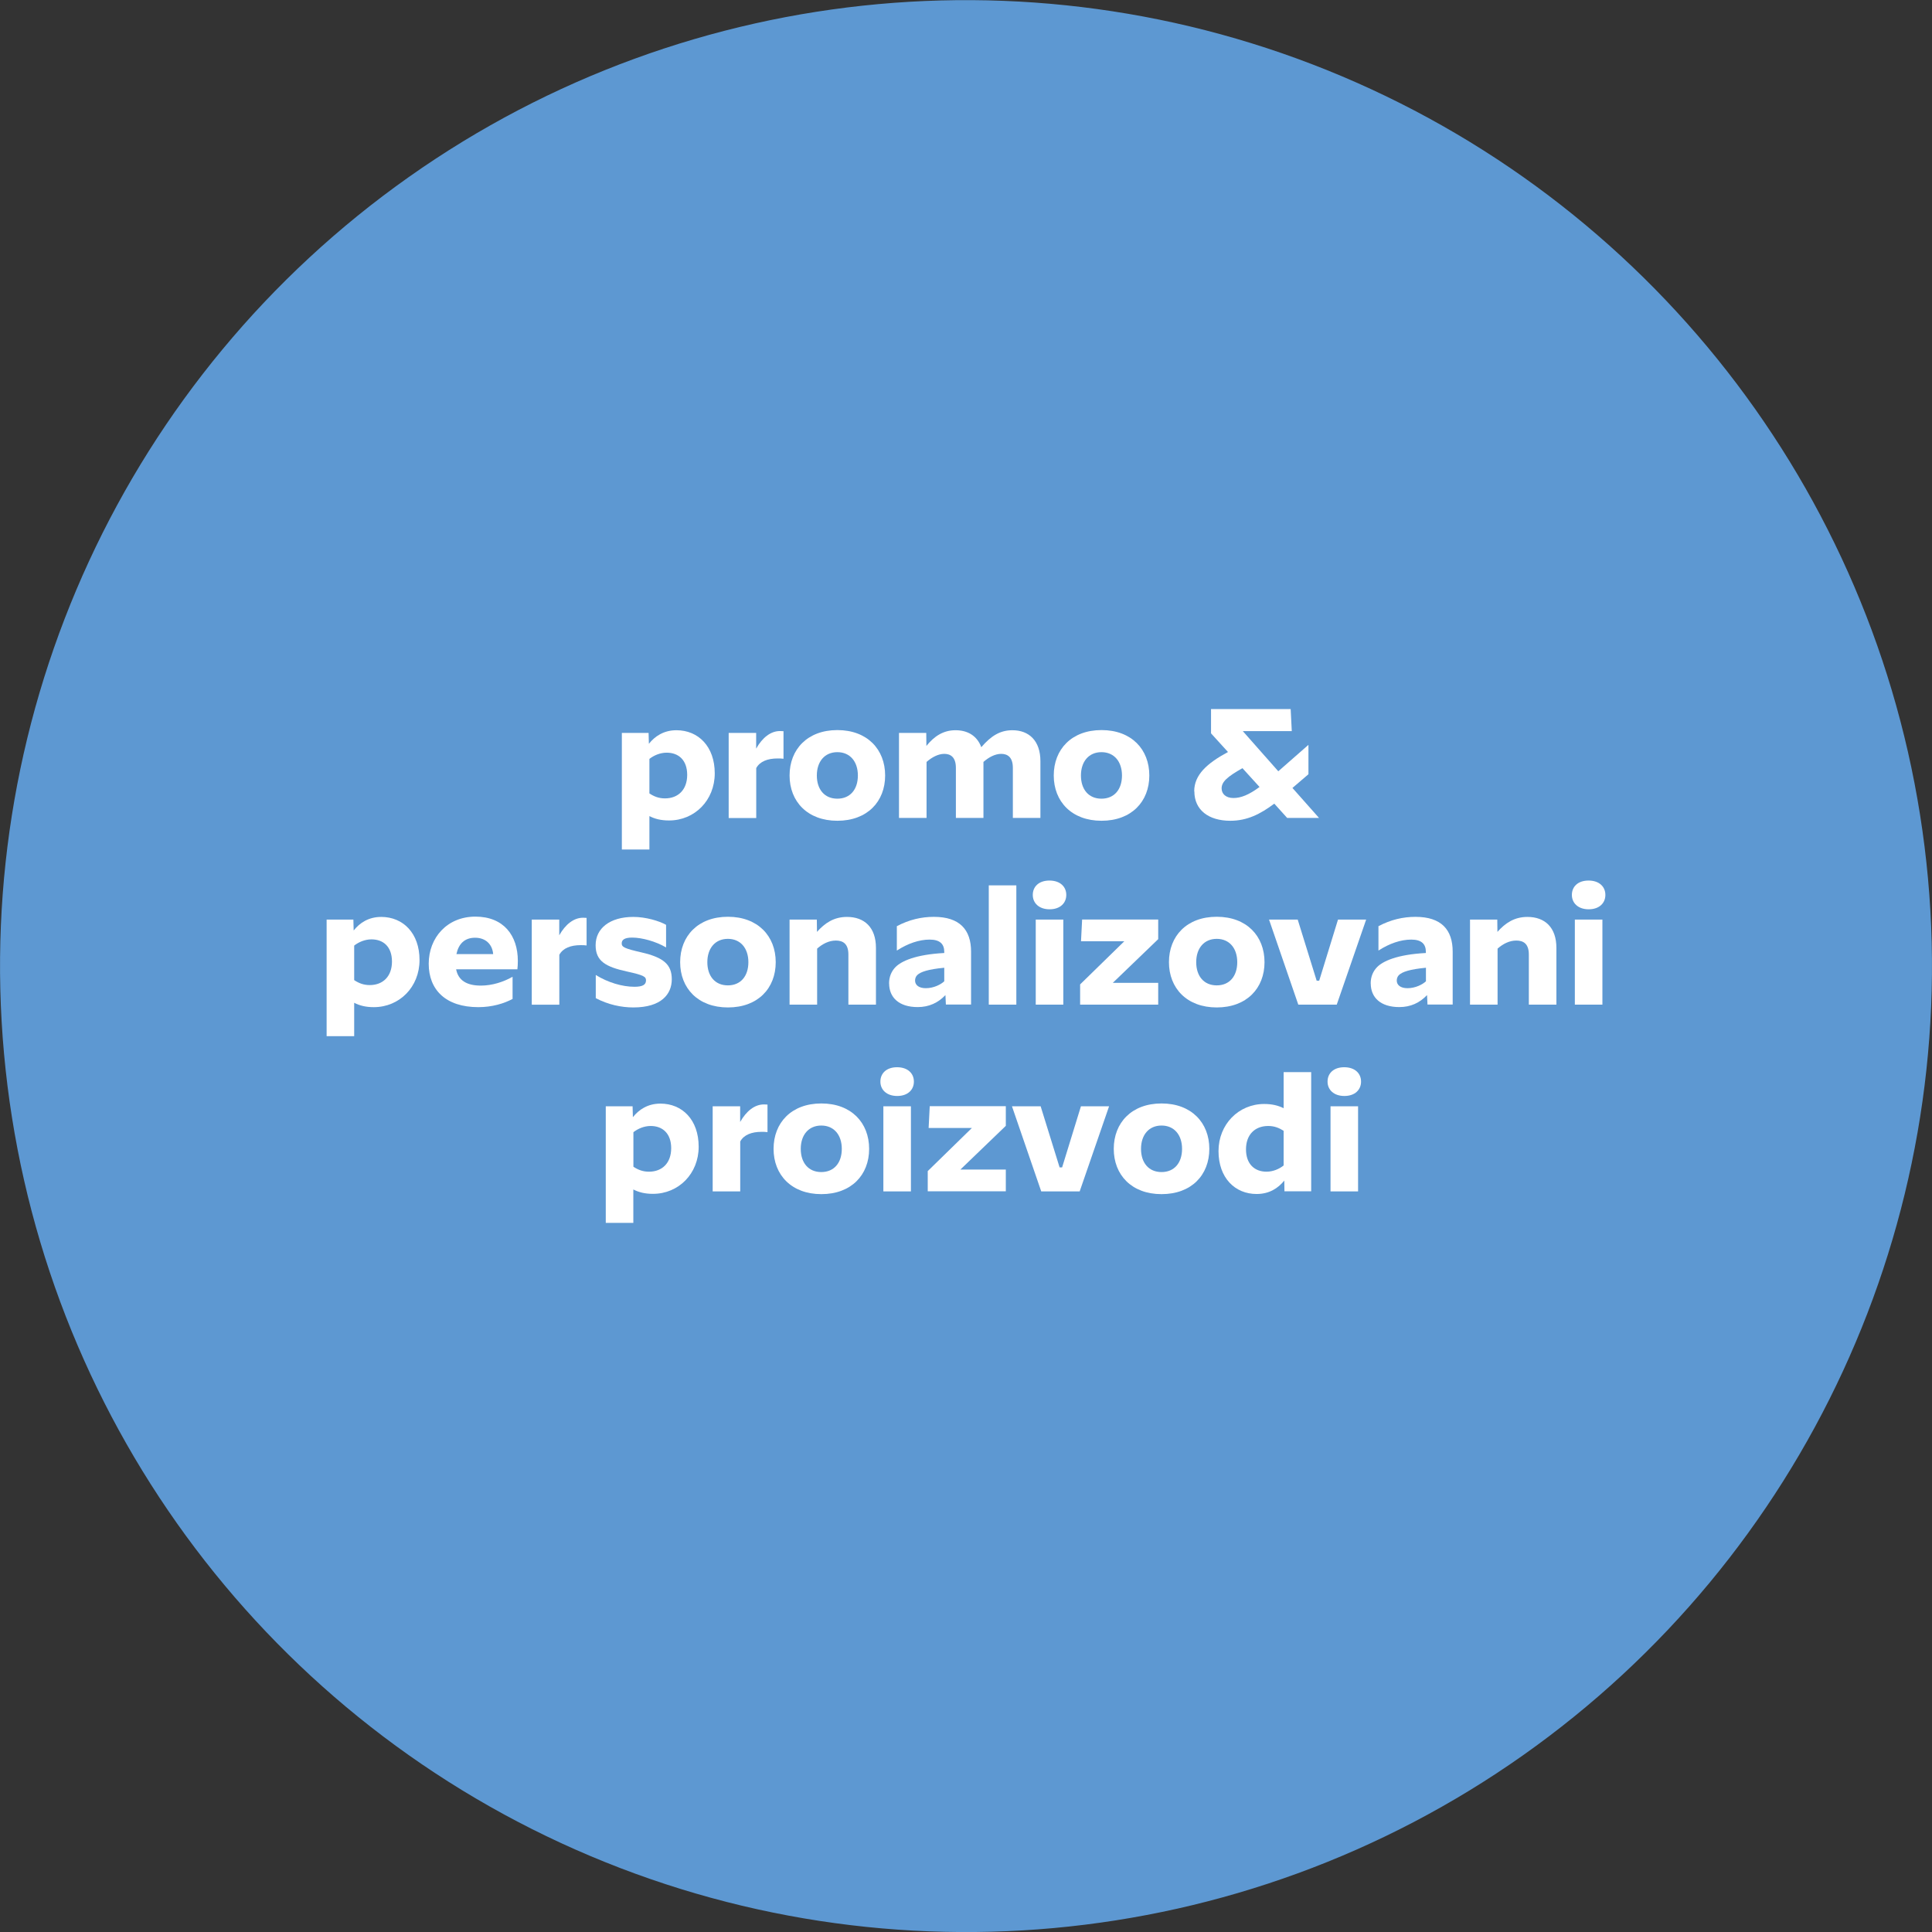 <?xml version="1.0" encoding="UTF-8"?>
<svg id="Layer_1" data-name="Layer 1" xmlns="http://www.w3.org/2000/svg" viewBox="0 0 260.79 260.79">
  <rect x="0" y="0" width="260.79" height="260.79" fill="#333333" stroke="none"/>
  <defs>
    <style>
      .cls-1 {
        fill: #fff;
      }

      .cls-1, .cls-2 {
        stroke-width: 0px;
      }

      .cls-2 {
        fill: #5d98d2;
      }
    </style>
  </defs>
  <circle class="cls-2" cx="130.39" cy="130.39" r="130.39" transform="translate(-42.65 194.11) rotate(-65.21)"/>
  <g>
    <path class="cls-1" d="M83.94,98.93h3.61l.04,1.47c.82-1.03,2.02-1.83,3.72-1.83,2.94,0,5.17,2.18,5.17,5.82s-2.71,6.36-6.17,6.36c-1.09,0-1.91-.21-2.65-.59v4.51h-3.72v-15.75ZM92.76,104.6c0-2-1.16-3-2.77-3-.88,0-1.72.36-2.33.84v4.66c.63.42,1.28.67,2.1.67,1.81,0,3-1.2,3-3.17Z"/>
    <path class="cls-1" d="M98.37,98.93h3.7v2.12c.84-1.49,1.97-2.37,3.21-2.37.13,0,.25,0,.48.02v3.72c-.29-.04-.52-.04-.8-.04-1.34,0-2.39.4-2.88,1.3v6.74h-3.72v-11.48Z"/>
    <path class="cls-1" d="M106.58,104.68c0-3.53,2.42-6.13,6.45-6.13s6.45,2.6,6.45,6.13-2.42,6.11-6.45,6.11-6.45-2.6-6.45-6.11ZM115.8,104.68c0-1.87-1.05-3.15-2.77-3.15s-2.77,1.28-2.77,3.15,1.03,3.13,2.77,3.13,2.77-1.26,2.77-3.13Z"/>
    <path class="cls-1" d="M121.36,98.93h3.67l.02,1.76c1.03-1.28,2.25-2.12,3.93-2.12s2.92.78,3.48,2.29c1.32-1.53,2.54-2.29,4.2-2.29,2.23,0,3.78,1.41,3.78,4.18v7.66h-3.72v-6.76c0-1.49-.76-1.89-1.58-1.89s-1.68.46-2.39,1.09v7.56h-3.72v-6.76c0-1.49-.76-1.89-1.57-1.89s-1.68.46-2.39,1.09v7.56h-3.72v-11.48Z"/>
    <path class="cls-1" d="M142.24,104.68c0-3.53,2.41-6.13,6.45-6.13s6.45,2.6,6.45,6.13-2.42,6.11-6.45,6.11-6.45-2.6-6.45-6.11ZM151.45,104.68c0-1.87-1.05-3.15-2.77-3.15s-2.77,1.28-2.77,3.15,1.03,3.13,2.77,3.13,2.77-1.26,2.77-3.13Z"/>
    <path class="cls-1" d="M161.2,106.82c0-2.23,1.72-3.78,4.56-5.31l-2.29-2.52v-3.28h10.75l.15,2.98h-6.61l4.79,5.42,4.05-3.55.02.02v3.93l-2.16,1.85,3.59,4.05h-4.3l-1.74-1.93c-1.89,1.41-3.65,2.31-5.94,2.31-2.92,0-4.85-1.45-4.85-3.97ZM166.49,107.72c1.01,0,2.08-.42,3.53-1.49l-2.31-2.54c-2.04,1.16-2.81,1.83-2.81,2.73,0,.74.57,1.3,1.6,1.3Z"/>
    <path class="cls-1" d="M44.09,124.13h3.61l.04,1.47c.82-1.03,2.02-1.83,3.72-1.83,2.94,0,5.17,2.18,5.17,5.82s-2.71,6.36-6.17,6.36c-1.09,0-1.91-.21-2.65-.59v4.51h-3.72v-15.75ZM52.91,129.8c0-2-1.15-3-2.77-3-.88,0-1.72.36-2.33.84v4.66c.63.42,1.28.67,2.1.67,1.81,0,3-1.2,3-3.17Z"/>
    <path class="cls-1" d="M69.9,129.73c0,.38-.02.76-.06,1.11h-8.27c.29,1.51,1.45,2.2,3.34,2.2,1.51,0,3.02-.48,4.26-1.18h.02v2.98c-1.13.61-2.75,1.11-4.62,1.11-4.41,0-6.7-2.35-6.7-5.86s2.48-6.36,6.3-6.36,5.73,2.56,5.73,5.98ZM61.61,128.79h4.96c-.11-1.32-1.01-2.21-2.44-2.21s-2.23.84-2.52,2.21Z"/>
    <path class="cls-1" d="M71.79,124.13h3.7v2.12c.84-1.49,1.97-2.37,3.21-2.37.12,0,.25,0,.48.02v3.72c-.29-.04-.53-.04-.8-.04-1.34,0-2.39.4-2.88,1.3v6.74h-3.72v-11.48Z"/>
    <path class="cls-1" d="M80.42,134.73v-3.11h.02c1.6.99,3.53,1.58,5.21,1.58,1.11,0,1.55-.29,1.55-.86,0-.48-.23-.69-2.56-1.2-2.9-.63-4.24-1.41-4.24-3.55,0-2.27,1.91-3.82,5.1-3.82,1.64,0,3.46.53,4.41,1.07v3.04h-.02c-1.36-.8-3.23-1.32-4.56-1.32-1.01,0-1.41.29-1.41.78s.34.69,2.67,1.22c3,.69,4.09,1.64,4.09,3.63s-1.39,3.8-5.19,3.8c-1.62,0-3.42-.38-5.08-1.26Z"/>
    <path class="cls-1" d="M91.81,129.88c0-3.53,2.42-6.13,6.45-6.13s6.45,2.6,6.45,6.13-2.41,6.11-6.45,6.11-6.45-2.6-6.45-6.11ZM101.02,129.88c0-1.87-1.05-3.15-2.77-3.15s-2.77,1.28-2.77,3.15,1.03,3.13,2.77,3.13,2.77-1.26,2.77-3.13Z"/>
    <path class="cls-1" d="M106.59,124.13h3.67l.02,1.66c1.07-1.2,2.29-2.02,4.05-2.02,2.35,0,3.91,1.41,3.91,4.18v7.66h-3.72v-6.76c0-1.49-.76-1.89-1.7-1.89s-1.81.46-2.52,1.09v7.56h-3.72v-11.48Z"/>
    <path class="cls-1" d="M120.01,132.76c0-.97.36-1.7.88-2.23.78-.78,2.65-1.68,6.57-1.89v-.15c0-1.03-.55-1.66-1.97-1.66s-2.96.53-4.41,1.47h-.02v-3.28c1.66-.88,3.32-1.26,5-1.26,3.49,0,5.02,1.74,5.02,4.7v7.14h-3.4l-.06-1.28c-.97,1.03-2.21,1.62-3.74,1.62-2.56,0-3.86-1.32-3.86-3.19ZM127.46,132.44v-1.81c-2.18.21-3.19.55-3.65.99-.19.19-.29.46-.29.74,0,.61.52,1.03,1.45,1.03,1.09,0,2.06-.52,2.5-.94Z"/>
    <path class="cls-1" d="M133.47,119.51h3.72v16.1h-3.72v-16.1Z"/>
    <path class="cls-1" d="M139.41,120.81v-.02c0-1.09.8-1.93,2.25-1.93s2.27.84,2.27,1.93v.02c0,1.07-.8,1.93-2.25,1.93s-2.27-.86-2.27-1.93ZM139.81,124.13h3.72v11.48h-3.72v-11.48Z"/>
    <path class="cls-1" d="M145.8,132.88l5.96-5.82h-5.84l.15-2.94h10.27v2.65l-6.13,5.9h6.13v2.94h-10.54v-2.73Z"/>
    <path class="cls-1" d="M157.79,129.88c0-3.53,2.41-6.13,6.45-6.13s6.45,2.6,6.45,6.13-2.42,6.11-6.45,6.11-6.45-2.6-6.45-6.11ZM167.01,129.88c0-1.87-1.05-3.15-2.77-3.15s-2.77,1.28-2.77,3.15,1.03,3.13,2.77,3.13,2.77-1.26,2.77-3.13Z"/>
    <path class="cls-1" d="M171.31,124.13h3.86l2.56,8.25h.34l2.54-8.25h3.8l-3.97,11.48h-5.19l-3.95-11.48Z"/>
    <path class="cls-1" d="M185.02,132.76c0-.97.36-1.7.88-2.23.78-.78,2.64-1.68,6.57-1.89v-.15c0-1.03-.55-1.66-1.97-1.66s-2.96.53-4.41,1.47h-.02v-3.28c1.66-.88,3.32-1.26,5-1.26,3.49,0,5.02,1.74,5.02,4.7v7.14h-3.4l-.06-1.28c-.97,1.03-2.21,1.62-3.74,1.62-2.56,0-3.86-1.32-3.86-3.19ZM192.48,132.44v-1.81c-2.18.21-3.19.55-3.65.99-.19.19-.29.46-.29.74,0,.61.52,1.03,1.45,1.03,1.09,0,2.06-.52,2.5-.94Z"/>
    <path class="cls-1" d="M198.44,124.13h3.67l.02,1.66c1.07-1.2,2.29-2.02,4.05-2.02,2.35,0,3.91,1.41,3.91,4.18v7.66h-3.72v-6.76c0-1.49-.76-1.89-1.7-1.89s-1.81.46-2.52,1.09v7.56h-3.72v-11.48Z"/>
    <path class="cls-1" d="M212.18,120.81v-.02c0-1.09.8-1.93,2.25-1.93s2.27.84,2.27,1.93v.02c0,1.07-.8,1.93-2.25,1.93s-2.27-.86-2.27-1.93ZM212.58,124.13h3.72v11.48h-3.72v-11.48Z"/>
    <path class="cls-1" d="M81.78,149.33h3.61l.04,1.47c.82-1.03,2.02-1.83,3.72-1.83,2.94,0,5.16,2.18,5.16,5.82s-2.71,6.36-6.17,6.36c-1.09,0-1.91-.21-2.65-.59v4.51h-3.72v-15.75ZM90.6,154.99c0-1.99-1.16-3-2.77-3-.88,0-1.72.36-2.33.84v4.66c.63.42,1.28.67,2.1.67,1.81,0,3-1.2,3-3.17Z"/>
    <path class="cls-1" d="M96.21,149.33h3.7v2.12c.84-1.49,1.97-2.37,3.21-2.37.12,0,.25,0,.48.02v3.72c-.29-.04-.53-.04-.8-.04-1.34,0-2.39.4-2.88,1.3v6.74h-3.72v-11.49Z"/>
    <path class="cls-1" d="M104.42,155.08c0-3.53,2.41-6.13,6.45-6.13s6.45,2.6,6.45,6.13-2.42,6.11-6.45,6.11-6.45-2.6-6.45-6.11ZM113.63,155.08c0-1.87-1.05-3.15-2.77-3.15s-2.77,1.28-2.77,3.15,1.03,3.13,2.77,3.13,2.77-1.26,2.77-3.13Z"/>
    <path class="cls-1" d="M118.84,146.01v-.02c0-1.09.8-1.93,2.25-1.93s2.27.84,2.27,1.93v.02c0,1.07-.8,1.93-2.25,1.93s-2.27-.86-2.27-1.93ZM119.24,149.33h3.72v11.49h-3.72v-11.49Z"/>
    <path class="cls-1" d="M125.23,158.08l5.96-5.82h-5.84l.15-2.94h10.27v2.65l-6.13,5.9h6.13v2.94h-10.54v-2.73Z"/>
    <path class="cls-1" d="M136.61,149.33h3.86l2.56,8.25h.34l2.54-8.25h3.8l-3.97,11.49h-5.19l-3.95-11.49Z"/>
    <path class="cls-1" d="M150.34,155.08c0-3.53,2.42-6.13,6.45-6.13s6.45,2.6,6.45,6.13-2.41,6.11-6.45,6.11-6.45-2.6-6.45-6.11ZM159.56,155.08c0-1.87-1.05-3.15-2.77-3.15s-2.77,1.28-2.77,3.15,1.03,3.13,2.77,3.13,2.77-1.26,2.77-3.13Z"/>
    <path class="cls-1" d="M176.99,160.81h-3.61l-.02-1.45c-.84,1.03-2.02,1.81-3.74,1.81-2.92,0-5.14-2.18-5.14-5.79s2.71-6.36,6.17-6.36c1.07,0,1.89.21,2.62.57v-4.87h3.72v16.1ZM168.19,155.14c0,1.99,1.16,3.02,2.77,3.02.86,0,1.72-.36,2.31-.84v-4.68c-.63-.4-1.26-.65-2.08-.65-1.81,0-3,1.18-3,3.15Z"/>
    <path class="cls-1" d="M179.2,146.01v-.02c0-1.09.8-1.93,2.25-1.93s2.27.84,2.27,1.93v.02c0,1.07-.8,1.93-2.25,1.93s-2.27-.86-2.27-1.93ZM179.6,149.33h3.72v11.49h-3.72v-11.49Z"/>
  </g>
</svg>